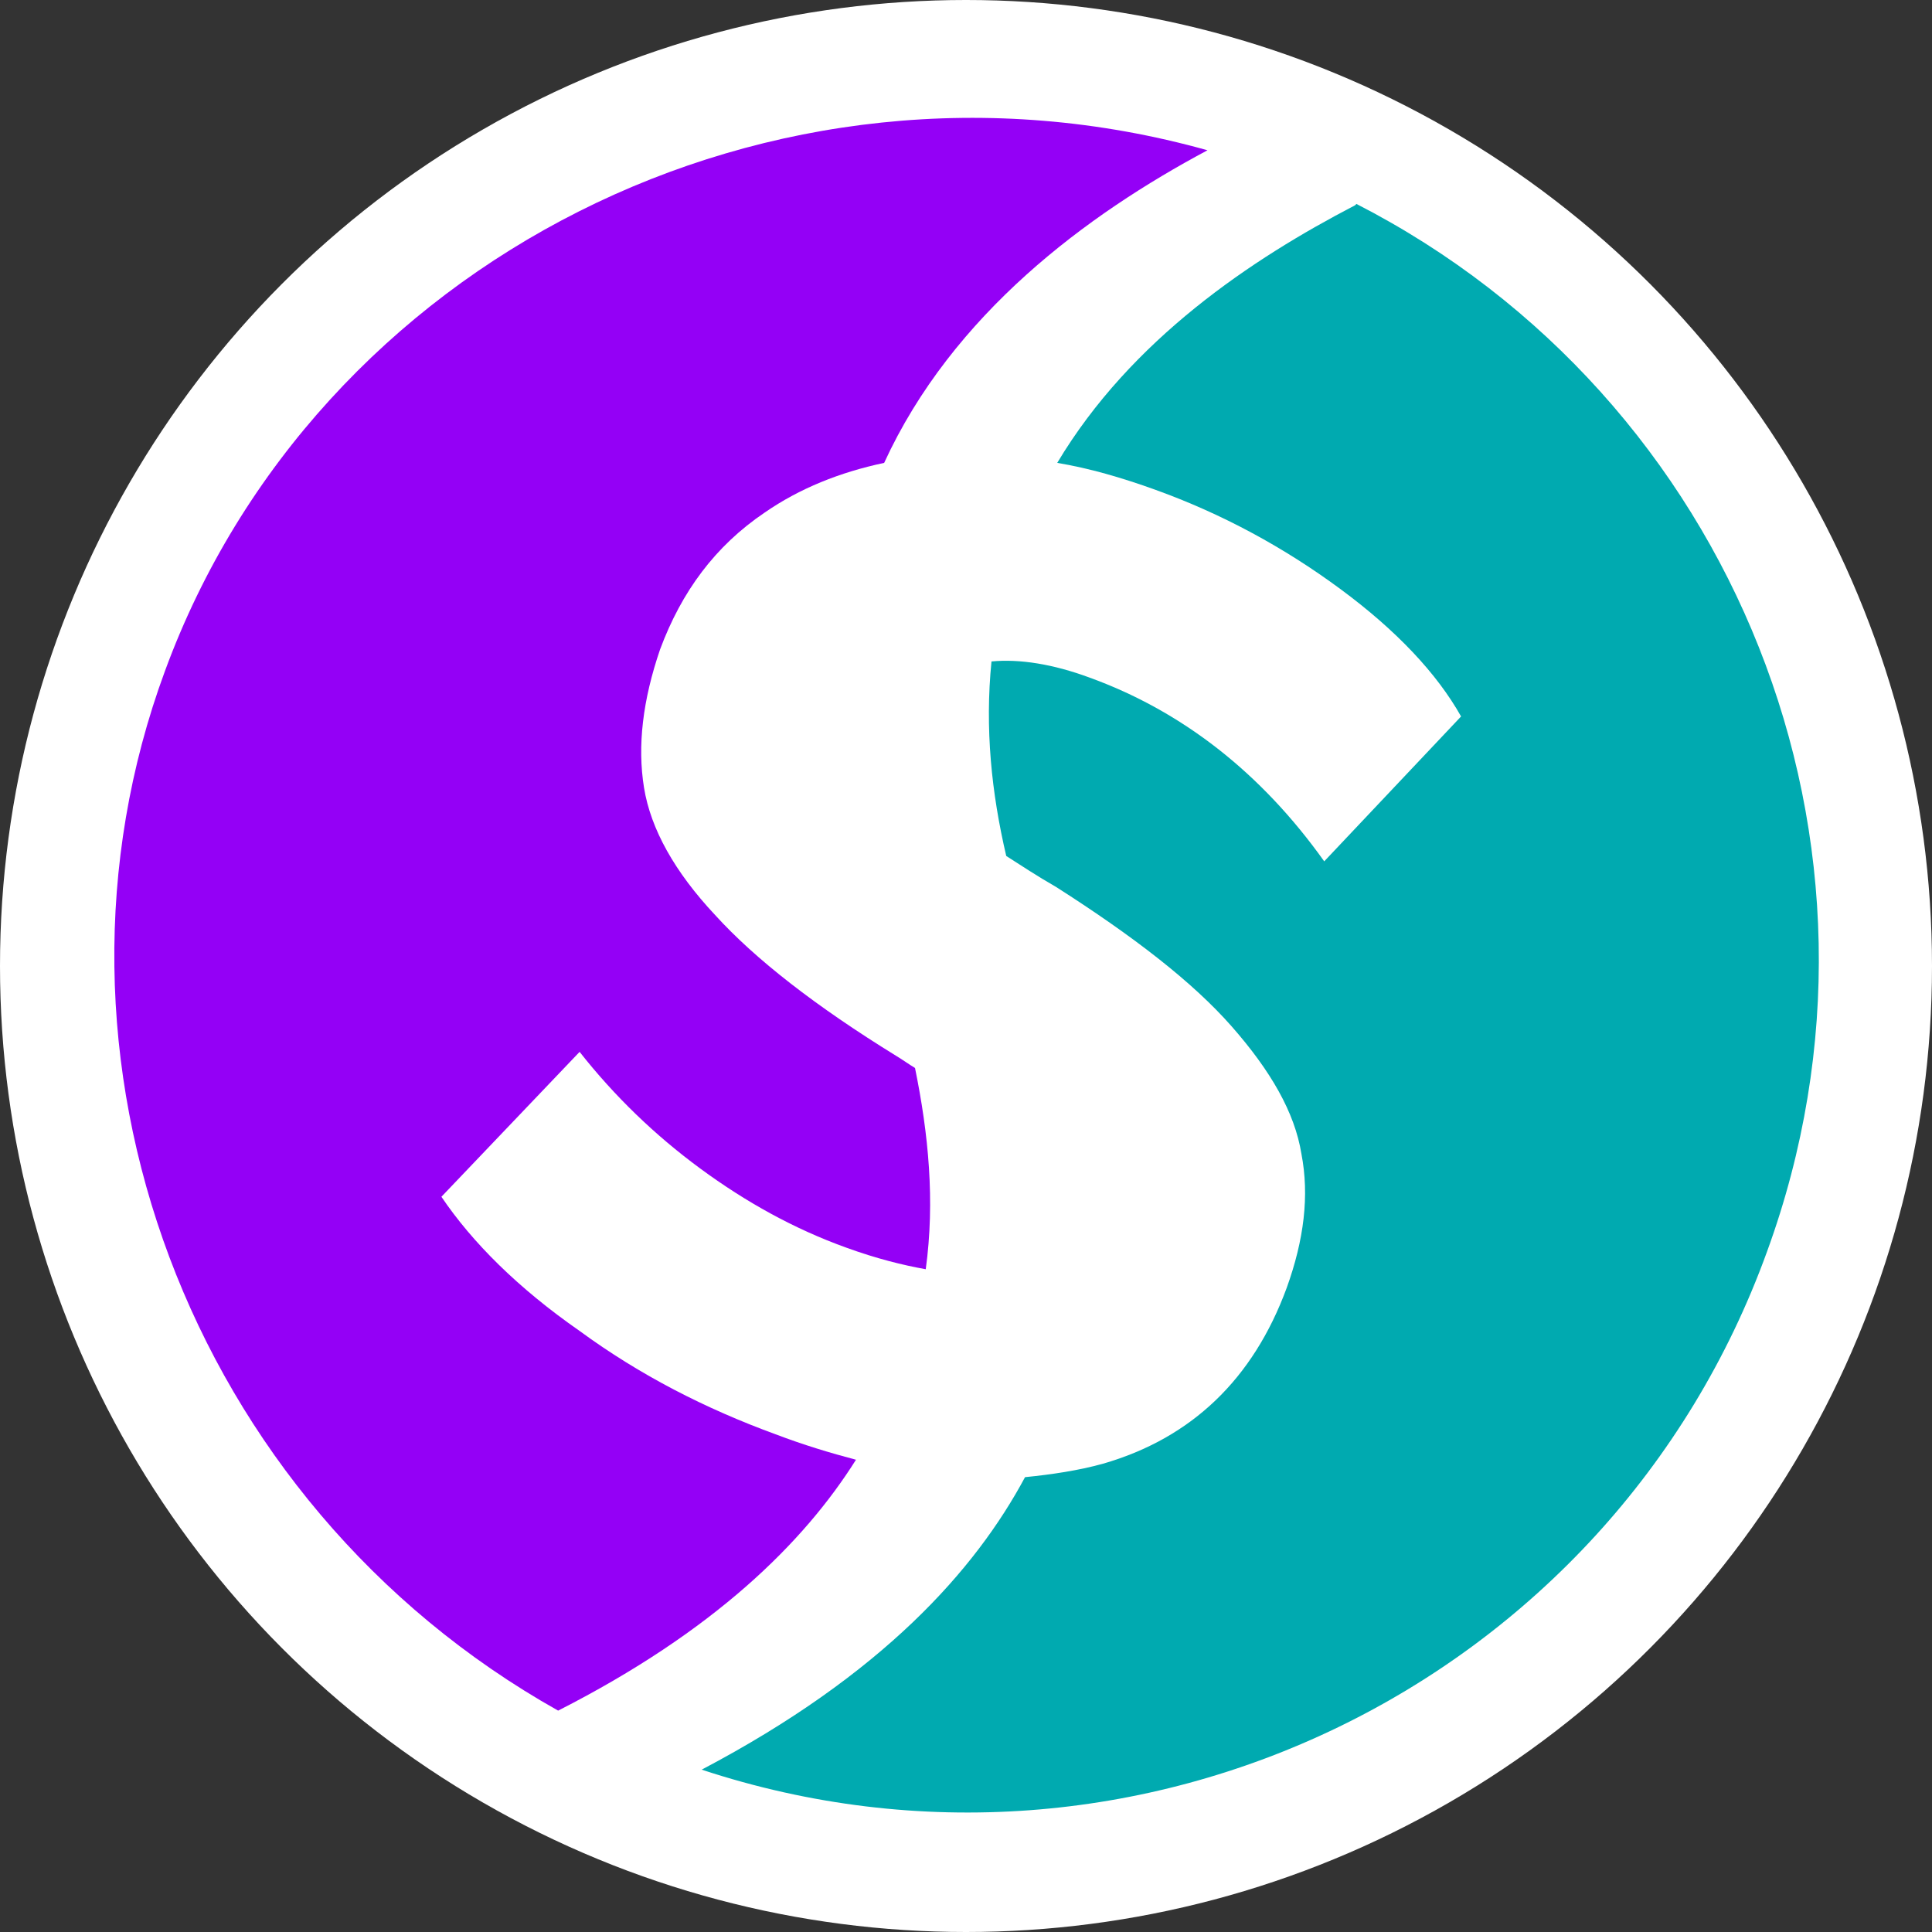<svg xmlns="http://www.w3.org/2000/svg" version="1.1" xmlns:xlink="http://www.w3.org/1999/xlink" width="144" height="144"><rect width="100%" height="100%" fill="#333333" stroke="none"/><svg id="SvgjsSvg1109" xmlns="http://www.w3.org/2000/svg" version="1.1" viewBox="0 0 144 144">
  <!-- Generator: Adobe Illustrator 29.7.1, SVG Export Plug-In . SVG Version: 2.1.1 Build 8)  -->
  <defs>
    <style>
      .st0 {
        fill: #9400f6;
      }

      .st1 {
        fill: #fff;
      }

      .st2 {
        fill: #00aab0;
      }
    </style>
  </defs>
  <circle class="st1" cx="72" cy="72" r="72"></circle>
  <g>
    <path class="st0" d="M63.8,108.8c-1.9-.5-3.9-1.1-6-1.9-5.2-1.9-10.1-4.4-14.6-7.7-4.6-3.2-8-6.6-10.3-10l10.3-10.8c2.6,3.3,5.6,6.2,9,8.7,3.4,2.5,7,4.5,10.9,5.9,2.2.8,4.2,1.3,5.9,1.6.7-5.1.2-10.1-.8-15-.5-.3-.9-.6-1.4-.9-6-3.7-10.5-7.2-13.5-10.5-3-3.2-4.8-6.4-5.3-9.5-.5-3.1-.1-6.5,1.2-10.3,1.6-4.3,4.1-7.7,7.8-10.2,2.6-1.8,5.6-3,8.9-3.7,5.1-11.1,15.1-18.5,24.1-23.3C57.5,2.1,23.5,19.5,12.3,50c-10.6,28.7,1.7,62,29.3,77.5,11.6-5.9,18.3-12.5,22.2-18.7Z"></path>
    <path class="st2" d="M101,15.3c-7.7,4-16.7,10-22.2,19.2,2.4.4,4.8,1.1,7.3,2,5,1.8,9.6,4.3,13.8,7.4,4.2,3.1,7.2,6.3,9,9.5l-10.2,10.8c-4.7-6.6-10.6-11.2-17.5-13.7-2.7-1-5.2-1.4-7.3-1.2-.5,5,0,9.8,1.1,14.5,1.1.7,2.3,1.5,3.7,2.3,5.8,3.7,10.2,7.1,13.1,10.4,2.9,3.3,4.7,6.4,5.2,9.5.6,3.1.2,6.4-1.1,10-2.5,6.8-7.1,11.2-13.7,13.1-1.8.5-3.8.8-5.8,1-3.7,6.9-10.6,14.7-24.1,21.8,32.4,10.7,67.7-6.3,79.4-38.6,11.1-30.4-2.5-63.7-30.6-78.1Z"></path>
  </g>
</svg><style>@media (prefers-color-scheme: light) { :root { filter: none; } }
@media (prefers-color-scheme: dark) { :root { filter: none; } }
</style></svg>